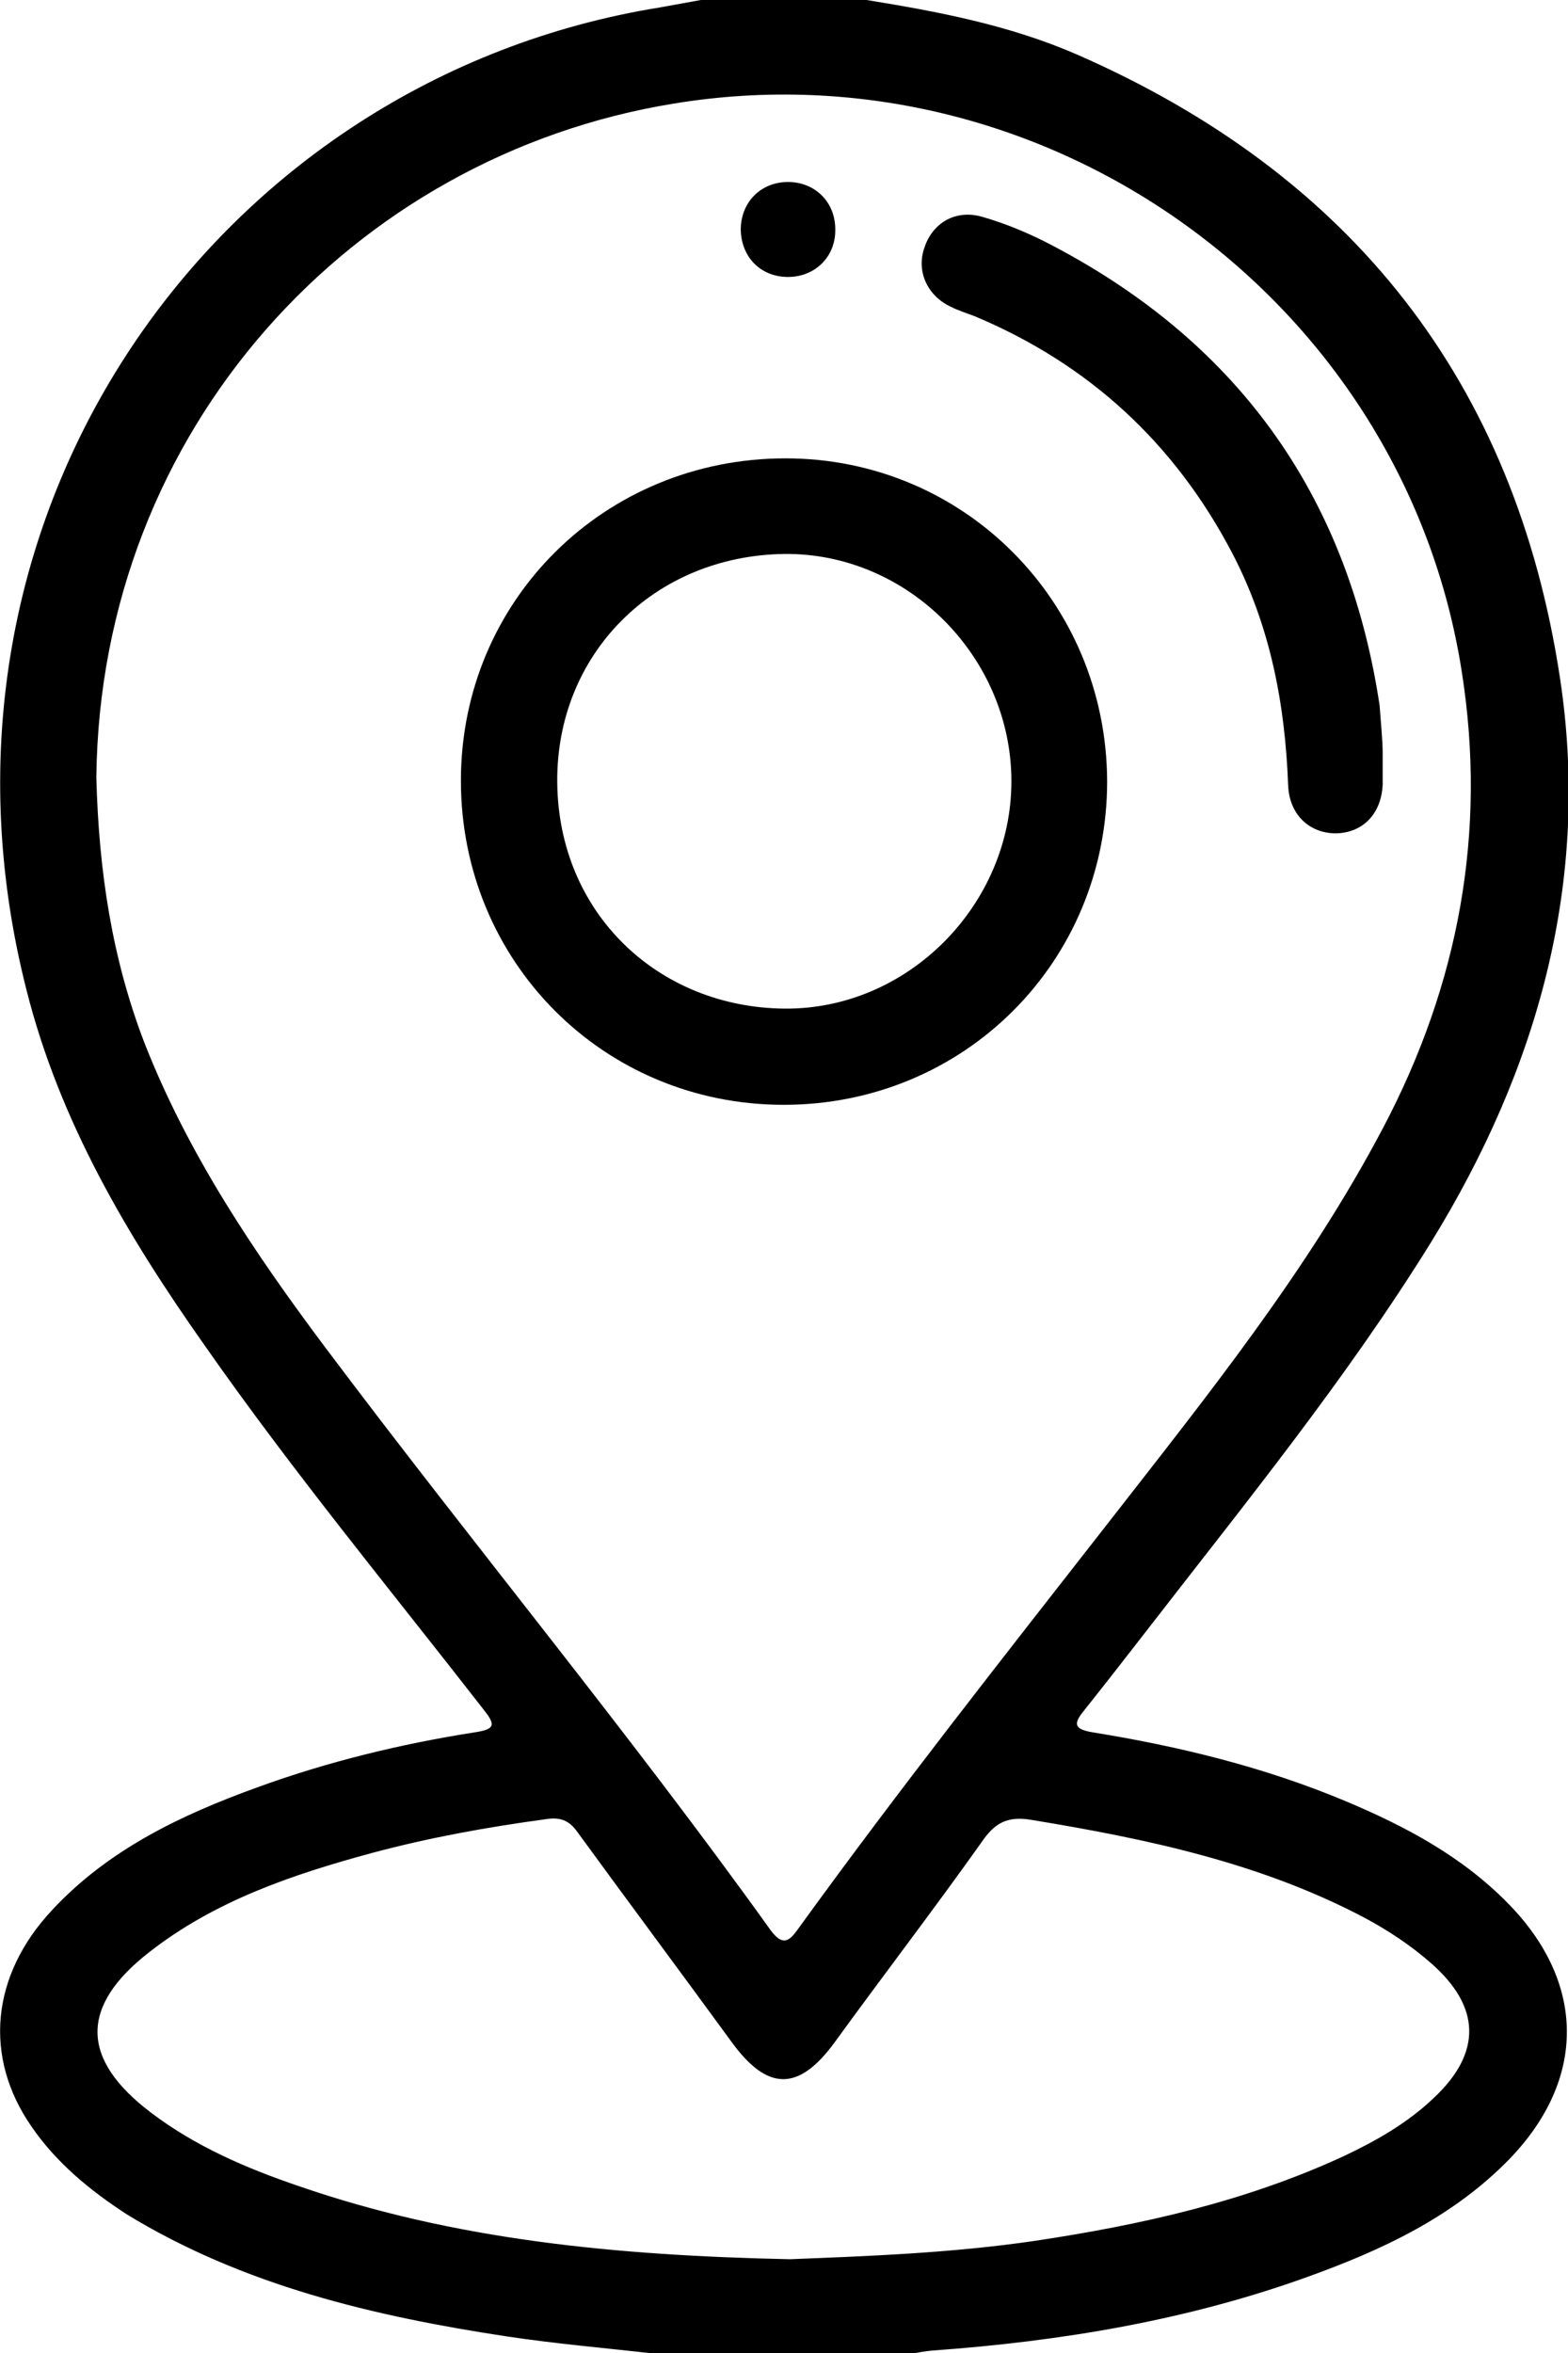 <svg xmlns="http://www.w3.org/2000/svg" width="36" height="54" viewBox="0 0 36 54" fill="none"><g clip-path="url(#clip0_407_294)"><path d="M19.895 0C21.544 0.267 23.178 0.577 24.728 1.252C31.026 4.008 34.788 8.761 35.817 15.567C36.522 20.222 35.31 24.525 32.858 28.505C30.914 31.641 28.603 34.481 26.349 37.392C25.87 38.011 25.376 38.644 24.883 39.263C24.63 39.572 24.672 39.684 25.081 39.755C27.081 40.078 29.04 40.556 30.914 41.344C32.281 41.92 33.577 42.609 34.633 43.692C36.409 45.506 36.423 47.714 34.662 49.542C33.365 50.878 31.731 51.638 30.012 52.256C27.236 53.255 24.348 53.733 21.403 53.944C21.248 53.958 21.093 53.986 20.938 54.014C18.965 54.014 17.007 54.014 15.034 54.014C13.907 53.888 12.766 53.789 11.639 53.62C8.581 53.156 5.594 52.453 2.917 50.822C2.072 50.273 1.297 49.641 0.719 48.797C-0.38 47.208 -0.211 45.337 1.198 43.833C2.494 42.441 4.157 41.653 5.904 41.02C7.524 40.43 9.201 40.022 10.906 39.755C11.385 39.684 11.371 39.572 11.103 39.234C8.947 36.464 6.707 33.75 4.692 30.867C2.917 28.35 1.367 25.734 0.606 22.711C-2.17 11.784 4.988 1.8 15.161 0.169C15.471 0.113 15.781 0.056 16.091 0C17.359 0 18.627 0 19.895 0ZM2.212 17.845C2.269 20.025 2.579 22.008 3.311 23.92C4.312 26.48 5.834 28.744 7.468 30.923C10.835 35.409 14.414 39.727 17.683 44.283C18.007 44.733 18.162 44.494 18.374 44.198C20.656 41.048 23.052 38.011 25.447 34.945C27.715 32.034 30.026 29.166 31.759 25.875C33.492 22.584 34.14 19.097 33.563 15.427C32.238 6.891 24.038 0.97 15.471 2.377C8.102 3.572 2.297 9.844 2.212 17.845ZM18.134 51.848C19.91 51.778 21.84 51.708 23.756 51.427C26.194 51.061 28.589 50.527 30.843 49.486C31.59 49.134 32.309 48.727 32.915 48.15C34.028 47.109 33.999 46.055 32.858 45.056C32.393 44.648 31.886 44.311 31.337 44.016C28.941 42.75 26.334 42.202 23.686 41.766C23.108 41.667 22.826 41.85 22.53 42.286C21.431 43.833 20.276 45.337 19.163 46.87C18.331 48.009 17.613 47.995 16.782 46.842C15.612 45.239 14.428 43.65 13.259 42.047C13.062 41.766 12.85 41.695 12.512 41.752C11.174 41.934 9.849 42.173 8.539 42.525C6.721 43.017 4.932 43.622 3.424 44.803C1.832 46.041 1.846 47.25 3.452 48.473C4.467 49.247 5.636 49.753 6.834 50.161C10.441 51.413 14.189 51.764 18.134 51.848Z" fill="black"></path><path d="M25.419 17.93C25.419 22.078 22.136 25.355 17.993 25.355C13.851 25.355 10.582 22.064 10.582 17.916C10.582 13.781 13.879 10.519 18.035 10.519C22.136 10.519 25.404 13.809 25.419 17.93ZM23.221 17.93C23.221 15.089 20.853 12.684 18.007 12.713C15.006 12.755 12.766 15.019 12.794 17.958C12.822 20.967 15.119 23.119 18.007 23.147C20.853 23.175 23.221 20.756 23.221 17.93Z" fill="black"></path><path d="M31.745 17.283C31.745 17.606 31.745 17.803 31.745 18C31.717 18.675 31.294 19.111 30.674 19.125C30.054 19.125 29.603 18.689 29.575 18.028C29.505 16.158 29.166 14.372 28.293 12.698C26.968 10.167 24.996 8.353 22.375 7.256C22.192 7.186 22.009 7.13 21.84 7.045C21.29 6.792 21.037 6.23 21.22 5.695C21.403 5.119 21.938 4.795 22.558 4.978C23.051 5.119 23.53 5.316 23.981 5.541C28.363 7.777 30.942 11.32 31.674 16.186C31.703 16.58 31.745 17.002 31.745 17.283Z" fill="black"></path><path d="M18.092 6.356C17.458 6.356 17.007 5.892 17.007 5.245C17.021 4.641 17.458 4.191 18.064 4.177C18.698 4.163 19.177 4.627 19.177 5.259C19.191 5.892 18.712 6.356 18.092 6.356Z" fill="black"></path></g><defs><clipPath id="clip0_407_294"><rect width="36" height="54" fill="white"></rect></clipPath></defs></svg>